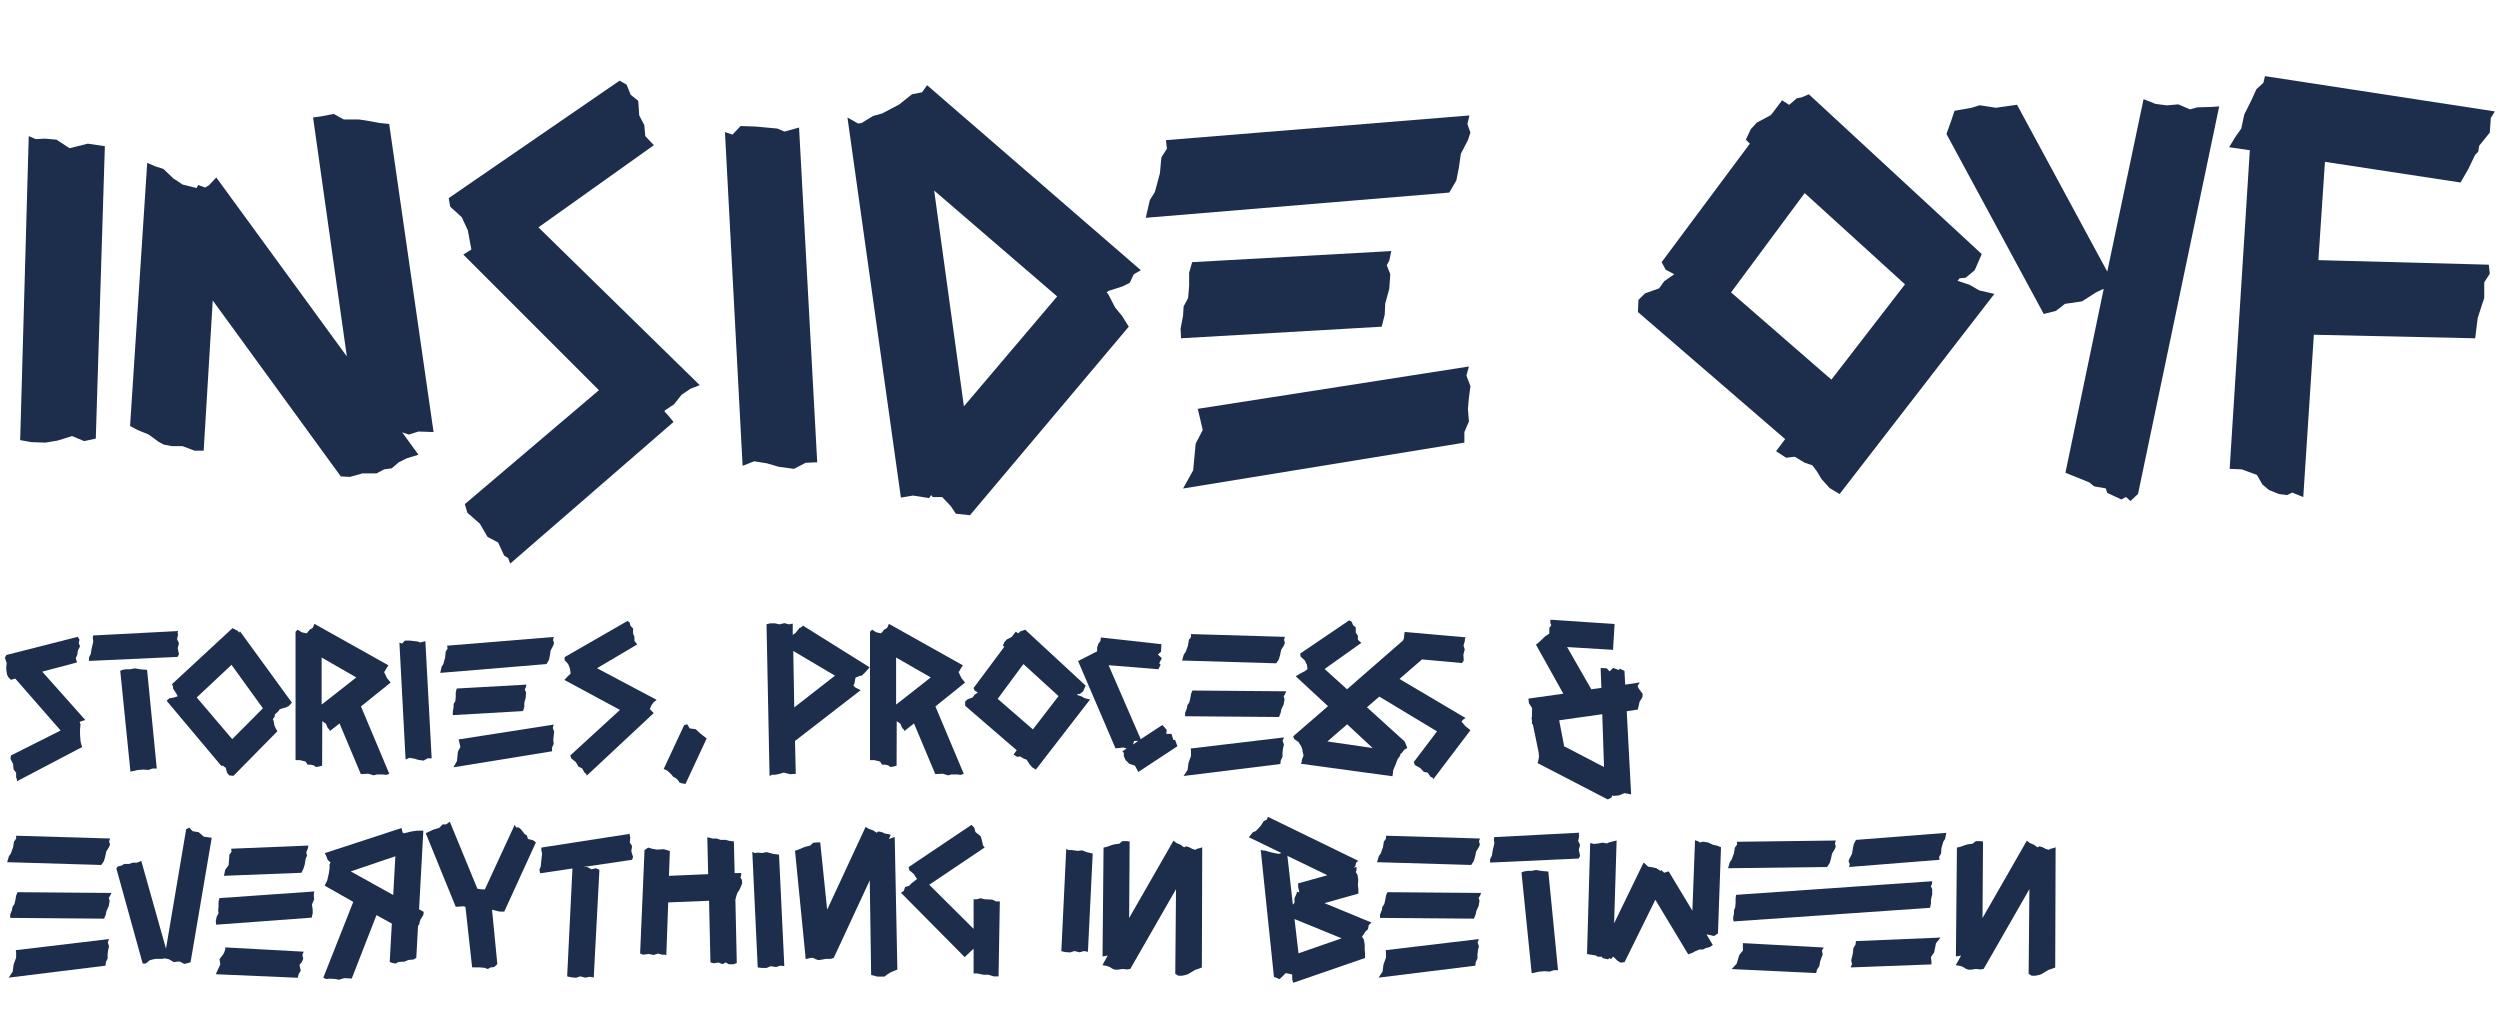 <svg viewBox="0 0 198.36 81.5" xmlns="http://www.w3.org/2000/svg" data-name="Ebene 1" id="a">
  <g>
    <path fill="#1d2d4c" d="M2.84,11.04l.72-.04.92.08,1.04.68,1.44-.36,1.36.2-.72,23.2-.92.2-.96-.4-1.16.36-.96.16-1.12-.04-.88-.16.68-24.12.56.24Z"></path>
    <path fill="#1d2d4c" d="M12.32,13.2l.64.2.8.76.72.48,1.12.28.12-.24.56.2.32-.2.56-.6,10.36,14.2-2.68-18.96.6-.08,1.04-.2.8.44h1.2l.56.08,1.08.2.76.08,3.52,24.44-1.2-.04-.76.24-.48-.16h-.04l1.28,1.76-.92.28-.64.32-.56.48-.6.08-.6.32h-1.12l-1,.28-.72-.04-10.16-13.96-.72,11.92h-.72l-.96-.36h-.84l-.64-.12-.44-.24-.76-.56-.88-.36-.6-.32,1.36-20.88.64.28Z"></path>
    <path fill="#1d2d4c" d="M49.16,6.4l.56.32.32.8.6.48.08,1.16.4.76.08.88.68.72-9.16,6.52,12.8,12.52-.72.28-.72.48-.6.76-.72.48-.04.08.36.4.36.44-12.96,11.24-.16-.44-.32-.2-.48-1.04-.84-.44-.6-1.04-1-.88-.2-.68,10.64-9.04-10.76-10.76.64-.4-.12-.64-.16-.88-.48-1.04-.92-.84-.12-.68,13.56-9.32Z"></path>
    <path fill="#1d2d4c" d="M58.12,10.68l.64-.68,1.2.04,1.72.16.56.24,1.16-.32,1.44,26.56-.92.04-.92.48-1.2-.16-.96-.28-1-.16-.92.36-1.4-26.48.6.2Z"></path>
    <path fill="#1d2d4c" d="M68.08,9.8l.28-.04.92-.56.72-.2,1.36-.72,1-.8.8-.16.4-.56,16.96,14.68-.56.32-.32.68-.56.28-1.12.36-.16.12.12.12.56,1.08.56.68.52.84-12.6,14.96-1.12-.12-.4-.6-.68-.72h-.76l-.12-.16-.16.24-1.28-.2-.96.16-4.24-30.16.84.48ZM76.48,32.24l7.4-8.72-9.76-8.4,2.36,17.12Z"></path>
    <path fill="#1d2d4c" d="M116.59,9.16l-.16.68.24.68-.2.6-.56,1.08-.16,1.12-.2,1-.56.96-24.08,2,.32-1.4.4-.64.4-1.48.12-1.28.44-.68-.08-.68,24.08-1.96ZM110.39,19.92l-.16.76-.2.36.28.72-.08,1.16-.32,1.16-.04.88-.24.96-15.92.92-.04-.76.2-1.04.04-.72.36-.68.08-.96v-1.04l.24-.84,15.8-.88ZM116.55,29.08l-.2.72.32.84-.12.92-.08.88.08,1-.36.84v.84l-22.32,3.64.8-1.44.2-2.12.56-1.08-.28-1.2-.12-.48,21.52-3.36Z"></path>
    <path fill="#1d2d4c" d="M138.84,11.4l-.32-.32.4-.84.48-.52.76-.4.36-.2.88-1.16.56.36.6-.52.4-.08.56-.24,13.72,12.68-.56,1.28-.72.6-.48.04-.16.2.96.32.76.44,1.2.28-12.28,15.88-.8-.48-.64-.72-.36-.6-.36-.48-.6-.2-.8-.48-.68.08-.8-.52.72-.96-11.68-10.08.04-.96.52-.52,1.12-.4.4-.56.8-.56-.68-.36-.32-.6,7-9.4ZM145.31,30.12l5.84-7.56-7.96-7.24-5.84,7.88,7.96,6.92Z"></path>
    <path fill="#1d2d4c" d="M171,8.24l.92.12.92-.08.92.4.56-.16,1.24-.04.52-.04-6.44,30.75-.6.56-.36-.32-.36.2-1.12-.52-.12-.36-.92-.16-.4-.32-1.88-.76,3.04-14.6-.6.28-1.12.72-1.36.2-.72.56-.96.24-7.72-14.28.36-1,.28-.84,1.36-.24.64-.2,1.28.2,1.68-.24,7.16,13.24,2.88-13.68.92.36Z"></path>
    <path fill="#1d2d4c" d="M197.95,8.84l-.32.52-.08,1.16-.84,1.04-.08.48-.24.24-.56,1.16-.6,1.04-10.76-1.64-.52,7.8,13.52.36.08.72-.44.68v1.24l-.24.72-.28.88-.2,1.6-12.8-.28-.84,12.88-.88-.36-.4.2-.64-.08-.8-.32-.52-.44-.44-.76-1.2-.44-.96-.04,1.6-25.28-1.64-.24.48-.8.48-.68.24-1.12.56-1.12.4-.88.56-.52.12-.52,18.24,2.8Z"></path>
  </g>
  <g>
    <path fill="#1d2d4c" d="M6.17,50.54l.14.21-.06.28.1.25-.18.36-.03.29-.13.29.1.34-2.76.73,3.42,3.84-.25.07-.2.08.07.22-.04.35v.41l.04.56.07.28.06.17-5.18,2.72v-.18s-.06-.11-.06-.11v-.39s-.21-.27-.21-.27l-.03-.42-.21-.41.04-.27,3.94-1.98-3.6-4.12-.35.1-.2-.21-.1-.21-.04-.22-.03-.28.04-.41-.14-.42.11-.22,5.66-1.44Z"></path>
    <path fill="#1d2d4c" d="M7.06,52.45v-.28s.14-.28.14-.28l.07-.43.13-.55-.04-.29.03-.2,6.74-.35-.04.15.04.11-.08.39.15.32-.1.39.1.48-.11.21-7.02.32ZM9.76,53.14l.25-.04h.32s.35-.07.35-.07l.5.08.49.04.77,7.83h-.34l-.32.11-.41-.03-.46.04-.25.06-.31.06-.81-8,.21-.08Z"></path>
    <path fill="#1d2d4c" d="M13.21,55.61l.22-.2.35-.06.31-.1v-.03s-.11-.21-.11-.21l-.25-.38v-.14s-.08-.21-.08-.21l4.8-4.44.42.22.1.14.07-.11,4.12,5.66-.25.27-.28.13-.25.06-.18.07-.14.18-.24.22-.04.22-.13.14.06.17.06.34.11.25.13.22-3.49,3.54-.34-.04-.17-.22-.1-.38-.21-.15v-.03s-.14.03-.14.03l-4.34-5.17ZM18.42,58.65l2.44-2.45-2.49-3.45-2.76,2.59,2.82,3.31Z"></path>
    <path fill="#1d2d4c" d="M23.61,49.96l.34.21.36.08.08-.06.17-.22.25-.15.14-.32,5.87,3.29-.18.27-.11.21-.06.04.24.5.17.2.11.15-2.35,1.89,2.25,5.35-.24.08-.29-.03h-.46s-.25.07-.25.07l-.42-.13-.6.03-1.69-4.02-.76.6-.07-.15-.1-.07-.15-.36-.29-.2v-.04s-.01,3.57-.01,3.57l-.25.07-.24.04-.17-.13-.25-.06h-.24l-.17-.25-.45-.11h-.34v-10.18s.17-.18.17-.18ZM25.54,55.89l2.73-2.14-2.75-1.58v3.73Z"></path>
    <path fill="#1d2d4c" d="M31.9,51.07l.22-.24h.42s.6.07.6.07l.2.08.41-.11.5,9.3h-.32s-.32.18-.32.18l-.42-.06-.34-.1-.35-.06-.32.13-.49-9.27.21.07Z"></path>
    <path fill="#1d2d4c" d="M43.94,50.54l-.06.24.08.24-.07.21-.2.38-.06.39-.07.35-.2.34-8.43.7.11-.49.14-.22.14-.52.04-.45.15-.24-.03-.24,8.43-.69ZM41.77,54.3l-.06.27-.07.13.1.25-.03.41-.11.41v.31s-.1.34-.1.34l-5.57.32v-.27s.06-.36.06-.36v-.25s.14-.24.14-.24l.03-.34v-.36l.08-.29,5.53-.31ZM43.93,57.51l-.07.25.11.29-.04.32-.03.31.03.35-.13.29v.29l-7.82,1.27.28-.5.07-.74.2-.38-.1-.42-.04-.17,7.54-1.18Z"></path>
    <path fill="#1d2d4c" d="M49.75,49.25l.2.13.08.28.2.2v.41l.11.27v.31l.22.28-3.19,1.89,4.73,2.51-.22.17-.18.24-.14.32.17.18.14.14-5.31,4.96-.06-.15-.11-.07-.2-.35-.29-.14-.21-.36-.36-.29-.08-.24,3.94-3.61-4.41-2.38.27-.29.22-.2v-.07s-.04-.31-.04-.31l-.14-.38-.29-.32v-.24s4.97-2.86,4.97-2.86Z"></path>
    <path fill="#1d2d4c" d="M54.52,57.45l.2.34.48.07.38.35.49.38-1.68,3.61-.25-.04-.24-.08-.1-.18-.2-.17-.2-.11-.11-.15-.32-.31-.31-.15,1.62-3.47.24-.07Z"></path>
    <path fill="#1d2d4c" d="M60.82,49.53l.29-.07h.39s.35.08.35.08l.39-.1.35.1.31-.06v.9s.24-.18.24-.18l.28-.36.14-.06.15-.14,5.29,3.31-.32.36-.29.29-.18.03-.15.06-.17.07-.04.15-.06.35-.08.13.17.17.41.2-5.21,4.03.06,2.61-.45.03-.49-.13-.38.11-.31.06h-.25l-.2.1-.24-12.03ZM63.03,56.12l3.22-2.51-3.31-1.96.08,4.47Z"></path>
    <path fill="#1d2d4c" d="M69.19,49.96l.34.21.36.08.08-.06.17-.22.25-.15.14-.32,5.87,3.29-.18.27-.11.21-.06.04.24.5.17.2.11.15-2.35,1.89,2.25,5.35-.24.08-.29-.03h-.46s-.25.07-.25.07l-.42-.13-.6.03-1.69-4.02-.76.6-.07-.15-.1-.07-.15-.36-.29-.2v-.04s-.01,3.57-.01,3.57l-.25.07-.24.04-.17-.13-.25-.06h-.24l-.17-.25-.45-.11h-.34v-10.18s.17-.18.17-.18ZM71.12,55.89l2.73-2.14-2.75-1.58v3.73Z"></path>
    <path fill="#1d2d4c" d="M79.68,51.32l-.11-.11.14-.29.17-.18.27-.14.13-.07.31-.41.2.13.21-.18.14-.03.2-.08,4.8,4.44-.2.45-.25.21h-.17s-.06.08-.06.08l.34.11.27.15.42.1-4.3,5.56-.28-.17-.22-.25-.13-.21-.13-.17-.21-.07-.28-.17-.24.03-.28-.18.25-.34-4.09-3.53v-.34s.2-.18.2-.18l.39-.14.14-.2.28-.2-.24-.13-.11-.21,2.45-3.29ZM81.95,57.88l2.04-2.65-2.79-2.54-2.04,2.76,2.79,2.42Z"></path>
    <path fill="#1d2d4c" d="M92.15,51.11l-.03.6-.25.22.31.29-.2.41.11.11-.18.36-3.95-.32,2.55,5.87,1.72-1.13.34.39-.03.32h.41s.15.48.15.48h.14s.18.5.18.5l-3.1,2.04-.27-.5-.45-.15-.29-.29-.14-.31v-.25l-.11-.15.34-.21-.27-.08-.62.07-2.97-6.93,1.51-.77v-.31s.11-.31.11-.31l.15-.2.04-.28,4.78.53ZM90.35,58.76l-.06.03h-.31s-.08.28-.08.28l.45-.31Z"></path>
    <path fill="#1d2d4c" d="M101.95,50.54l-.07.22.07.25-.08.2-.22.36-.08.39-.1.35-.21.32-7.47-.22.14-.48.15-.21.18-.5.07-.45.17-.22v-.24s7.45.22,7.45.22ZM101.87,58.52l-.1.25.1.31-.07.31-.04.31v.35l-.14.29-.03.28-7.68.95.32-.48.07-.56.2-.55v-.42l-.03-.17,7.4-.88ZM102.05,54.85l-.1.25-.1.13.07.25-.07.41-.18.39-.06.29-.13.32-7.45-.06v-.27s.14-.35.14-.35l.04-.25.15-.22.08-.32.06-.36.11-.27,7.42.06Z"></path>
    <path fill="#1d2d4c" d="M107.05,49.22l.2.11.11.28.21.17v.41s.17.25.17.25v.32s.27.25.27.25l-2.91,2.07,1.78,1.61,4.45-3.88.06-.17.03-.28.03-.22,4.85.43-.07.13v.14s-.11.38-.11.38l.1.31-.11.41.03.46-.14.21-3.17-.29-1.79,1.55,5.24,3.1-.22.15-.1.13.32.38.22.17.17.14-2.94,3.88-.07-.13-.14-.04-.24-.34-.31-.07-.29-.31-.41-.22-.1-.24,1.85-2.44-4.58-2.76-.98.85,3,2.72.2.5-.24.15-.21.27-.11.08v.11l-.21.29-.13.35-.22.53-.03.29-.03.18-7.26-.99.07-.17v-.13s.14-.36.14-.36l-.08-.32v-.04s0-.06,0-.06l-.1-.29-.22-.35-.35-.25-.07-.21,2.76-2.39-2.56-2.37.32-.2.39-.2.22-.17v-.03l-.04-.31-.18-.36-.32-.29-.04-.24,3.92-2.66ZM108.91,59.35l-2.02-1.88-1.57,1.36,3.59.52Z"></path>
    <path fill="#1d2d4c" d="M127.98,51.56l-3.64-.22,1.92,3.35.8-.11-.06-1.58.49.03.22.24.29-.28.42.17.11-.1.36.17.06,1.09,1.16-.17-.18.28.1.22.31.41-.03.27-.22.35-.14.62-.88.13.35,6.6-.53-.1-.43.18-.42.04-.11-.04-.08.18-.29.14-5.56-2.88.07-.27.04-.25-.03-.34-.46-2.23h-.07s0-.32,0-.32l-.04-.22h.04s.01-.74.01-.74l-.25-.39-.04-.36,2.77-.39-2.17-3.89.29-.24.45-.43.32-.21v-.45l.15-.2v-.03s-.07-.17-.07-.17v-.25l5.1.34-.13,2.09ZM124.1,59.16l-.04.03,3.21,1.67-.14-4.19-3.42.48.39,2.02Z"></path>
    <path fill="#1d2d4c" d="M8.73,66.54l-.07.22.07.25-.08.2-.22.36-.08.39-.1.35-.21.32-7.47-.22.14-.48.15-.21.18-.5.07-.45.17-.22v-.24s7.45.22,7.45.22ZM8.65,74.52l-.1.25.1.31-.07.31-.04.31v.35l-.14.29-.03.28-7.68.95.32-.48.07-.56.2-.55v-.42l-.03-.17,7.4-.88ZM8.83,70.85l-.1.25-.1.13.07.25-.07.41-.18.39-.06.29-.13.32-7.45-.06v-.27s.14-.35.14-.35l.04-.25.15-.22.08-.32.06-.36.11-.27,7.42.06Z"></path>
    <path fill="#1d2d4c" d="M9.22,68.92l.13-.17.29-.07.21-.13h.39s.29-.1.29-.1h.34s.34-.14.34-.14l1.96,6.96,1.6-9.47.24-.14.27.29.48.08.42.36.62.08-1.68,9.88-.35.1-.15.03-.34-.18h-.24l-.24.04-.42-.24-.34-.06h0s-.15.04-.15.04h-.57s-.42.1-.42.1l-.34.27h-.24s-2.09-7.55-2.09-7.55Z"></path>
    <path fill="#1d2d4c" d="M24.94,70.71l-.04.24v.13s.03.27.03.27l-.18.42.06.39v.31s-.08.34-.08.34l-7.58.56-.03-.28.07-.35.15-.28-.03-.22.03-.35v-.36s.07-.27.07-.27l7.54-.53ZM24.1,75.51l-.11.25.07.31-.1.24-.2.25.1.46-.17.28-.06.28-6.51-.28.36-.78-.06-.42.34-.45.11-.31v-.17s6.22.34,6.22.34ZM24.47,67.09l-.04.22-.13.32.06.27-.11.24-.06.41-.1.34-.17.36-6.15.24.1-.48.27-.36.03-.38.03-.45.17-.24-.03-.24,6.14-.25Z"></path>
    <path fill="#1d2d4c" d="M33.24,72.14l.38.21-.03.25-.24.38-.1.38-.08.1-.14,2.54-.22.13-.42.04-.32.14h-.24s-.25.03-.25.03l-.18.11-.24-.04-.24-.08.17-3.05-1.22-.67-1.96,5.03-.6-.03-.42.13-.25-.06-.46-.03-.29.03-.24-.1,2.38-6.02-2.27-1.29.07-.15.13-.25.13-.56.06-.42v-.31l.08-.15-.06-.04-.18-.18-.08-.24-.14-.28,6.09-1.99.08.34.07.07h.08s.52-.13.52-.13l.46-.07h.52l-.34,6.26ZM31.2,71.02l.17-3.08-3.54,1.2,3.38,1.88Z"></path>
    <path fill="#1d2d4c" d="M37.85,70.51l.41.06h.21s2.37-5.13,2.37-5.13l.11.21h.18l.17.11.34.43.17.1.08.28.41.1.22.17-2.51,5.49h-.36l-.29-.07-.32-.08.42,4.31-.25.24-.29.03-.22.13-.27-.1-.34-.03h-.34s-.29-.01-.29-.01l-.53-4.8-.15-.04-.62.04-2.38-5.84.59-.28.48-.14.27-.28h.28s.29-.21.29-.21l2.19,5.32Z"></path>
    <path fill="#1d2d4c" d="M46.3,68.79h.29s.34.18.34.18l.36-.08.27.13-.45,8.54-.32-.06-.34.07-.41-.1-.34.11-.39-.04-.31-.07.42-8.56-2.56.38-.06-.28.11-.29.04-.43.06-.56-.06-.28v-.2l7.02-1.09v.17s.04.1.04.1l-.04.41.18.29-.06.41.14.46-.08.22-3.87.57Z"></path>
    <path fill="#1d2d4c" d="M51.12,67.46l.31-.21.34.1.35.06.55-.03.28.08.2.06-.08,2.18h.01v-.21l3.11-.13-.07-2.93.27.06.13.04h.35l.31.11h.41l.29.08.35.04.06,2.51h.52s0,.15,0,.15l-.06.2.11.18.03.29-.21.49-.18.28-.08.25-.07.27.11,5.03-.27.1h-.36l-.25-.15-.24.14-.34-.13-.35.06-.28-.07-.11-4.89-3.24.13-.15,4.19-.17-.06-.11.03-.38-.1-.34.11-.39-.08-.45.06-.24-.1.35-8.19Z"></path>
    <path fill="#1d2d4c" d="M59.9,67.68l.25-.03.32.03.36-.07.5.14.48.06.42,8.84-.32-.03-.34.11-.41-.07-.34.14h-.39l-.31-.04-.43-9.16.2.08Z"></path>
    <path fill="#1d2d4c" d="M71.2,76.93l-.2.08-.32.13-.29.18-.22.17h-.56s-.24-.07-.24-.07l-.25-.06-.11-7.51-2.86,6.16-.25.07h-.36s-.38.07-.38.07l-.22.03-.21-.07-.22-.11h-.17s-.41.1-.41.1l-.03-.2h.01s-.83-8.4-.83-8.4l.25-.08.35-.15.2-.08.41-.1.22-.22.36-.03h.21l.55,5.34,3.05-6.57.24.15.36.13.28.18.15-.1.27.06.24.11.25.04.21.06-.15.32h.03s.22-.08.22-.08l.21-.07.21,10.53Z"></path>
    <path fill="#1d2d4c" d="M71.71,70.68l.11-.31.31-.08.2-.21.45-.35h-.03s-.25-.39-.25-.39l-.35-.29-.06-.25,4.99-3.35.22.22.1.35.42.34.11.41.07.32.13.15-4.4,2.96,3.52,3.5v-2.35h.25l.29-.08.34.08.6.03.29.14h.31l-.1,5.95h-.39l-.41-.13h-.39l-.5-.1h-.29v-1.97l-.71.67-5.06-5.11.24-.14Z"></path>
    <path fill="#1d2d4c" d="M84.8,67.45h.25s.46.06.46.06l.35-.04.38.15.46.1-.38,7.8-.32-.06-.34.1-.41-.1-.35.11-.38-.03-.31-.07.39-8.12.18.1Z"></path>
    <path fill="#1d2d4c" d="M95.35,76.77l-.21.08-.32.11-.29.17-.24.15-.24.08-.27.06h-.28s-.25-.15-.25-.15l.06-6.72-3.63,6.33-.25.04-.36-.04-.38.06h-.22s-.21-.08-.21-.08l-.22-.14-.22-.08-.35-.06.42-.76-.41.07.08-8.64.27-.06.36-.13.2-.06.42-.06.25-.2h.36s.21.03.21.03l-.04,6.07,3.52-6.14.22.18.35.15.27.2.17-.08.25.08.24.13.24.07.1-.07.22-.06.22-.07-.03,9.53Z"></path>
    <path fill="#1d2d4c" d="M100.27,67.47l.24.06.39.11.56.11.21-.07-2.58-1.25.31-.39.25-.11.36-.38.27-.41.24-.11.08-.22,7.17,3.49-.17.15-.06.27-.13.13.22-.07v.28l-.06.13.14.22.06.41-.03.42.04.31v.35s-2.69.76-2.69.76l3.73,1.54-.22.2-.06.32-.21.21-.18.27-.08.14.13.17.08.41v.42s.03.31.03.31v.36s-5.7,1.97-5.7,1.97l-.08-.25v-.36s-.03-.06-.03-.06l-.48-.1-.49.48-.45-.18-1.05-10.08.22.07ZM105.29,69.43l-3.18-1.54.04.04.43,3.85.13-.15v-.35l.17-.39.03-.15.17.07v-.08s-.08-.36-.08-.36v-.28s2.3-.64,2.3-.64ZM103.03,75.64l3.42-1.19-3.74-1.53.32,2.72Z"></path>
    <path fill="#1d2d4c" d="M117.42,66.54l-.07.22.07.25-.08.2-.22.36-.08.39-.1.35-.21.32-7.47-.22.14-.48.15-.21.18-.5.07-.45.17-.22v-.24s7.45.22,7.45.22ZM117.34,74.52l-.1.25.1.31-.07.31-.04.31v.35l-.14.29-.03.28-7.68.95.32-.48.07-.56.2-.55v-.42l-.03-.17,7.4-.88ZM117.52,70.85l-.1.25-.1.13.07.25-.07.41-.18.39-.06.29-.13.32-7.45-.06v-.27s.14-.35.14-.35l.04-.25.15-.22.08-.32.06-.36.11-.27,7.42.06Z"></path>
    <path fill="#1d2d4c" d="M118.23,68.45v-.28s.14-.28.14-.28l.07-.43.13-.55-.04-.29.03-.2,6.74-.35-.04.15.04.11-.08.39.15.32-.1.39.1.48-.11.21-7.02.32ZM120.94,69.14l.25-.04h.32s.35-.07.35-.07l.5.08.49.04.77,7.83h-.34l-.32.11-.41-.03-.46.04-.25.06-.31.06-.81-8,.21-.08Z"></path>
    <path fill="#1d2d4c" d="M126.51,66.96l.32-.04.32-.06.35.06.17-.08.42-.11.18-.04-.2,6.57,2.34-4.82.2.17.15.15.36.06.29.06.34.22.07-.06.21.2h.03s.34-.1.34-.1l1.88,3.12.21-5.59.25.08.13.1.25-.07.42.07.38.18.29.06.34.13-.24,6.84-.32.21-.27-.07-.32-.06.5.84-.21.15-.36.1-.21.11h-.28s-.32.13-.32.13l-.29.15-.28.1-2.61-4.33-2.44,4.95-.31.04-.24-.14-.2-.2-.17-.14-.14.2-.15-.08-.1.1-.43-.1-.07-.11h-.32s-.15-.1-.15-.1l-.7-.11.25-8.81.34.08Z"></path>
    <path fill="#1d2d4c" d="M145.66,66.7l-.07.22.07.25-.08.2-.22.36-.08.39-.1.35-.21.32-7.86.1.14-.48.15-.21.18-.5.07-.45.17-.22v-.24s7.84-.1,7.84-.1ZM144.7,75.19l-.14.22.06.32-.11.29-.1.29-.06.35-.18.27-.07.28-6.7-.32.39-.42.22-.71.28-.34v-.59s6.4.35,6.4.35ZM153.31,69.9l-.03.28-.08.13.11.24v.41l-.1.42v.31l-.07.34-15.59,1.08-.04-.27.07-.36v-.25s.1-.25.1-.25l.03-.34v-.36s.04-.28.04-.28l15.56-1.08ZM146.71,68.79l.06-.22-.1-.25.08-.2.2-.39.06-.38.07-.36.18-.35,7.17-.56-.1.49-.14.21-.15.52-.03.43-.15.25.03.24-7.17.57ZM146.84,76.75l.11-.25-.07-.31.08-.31.06-.29.03-.35.17-.29.04-.28,6.71-.28-.36.45-.15.74-.25.35.04.42v.17s-6.4.24-6.4.24Z"></path>
    <path fill="#1d2d4c" d="M163.06,76.77l-.21.08-.32.11-.29.17-.24.15-.24.08-.27.06h-.28s-.25-.15-.25-.15l.06-6.72-3.63,6.33-.25.04-.36-.04-.38.06h-.22s-.21-.08-.21-.08l-.22-.14-.22-.08-.35-.06.42-.76-.41.07.08-8.64.27-.06.36-.13.2-.06.42-.06.25-.2h.36s.21.03.21.03l-.04,6.07,3.52-6.14.22.18.35.15.27.2.17-.08.25.08.24.13.24.07.1-.07.22-.06.22-.07-.03,9.53Z"></path>
  </g>
</svg>